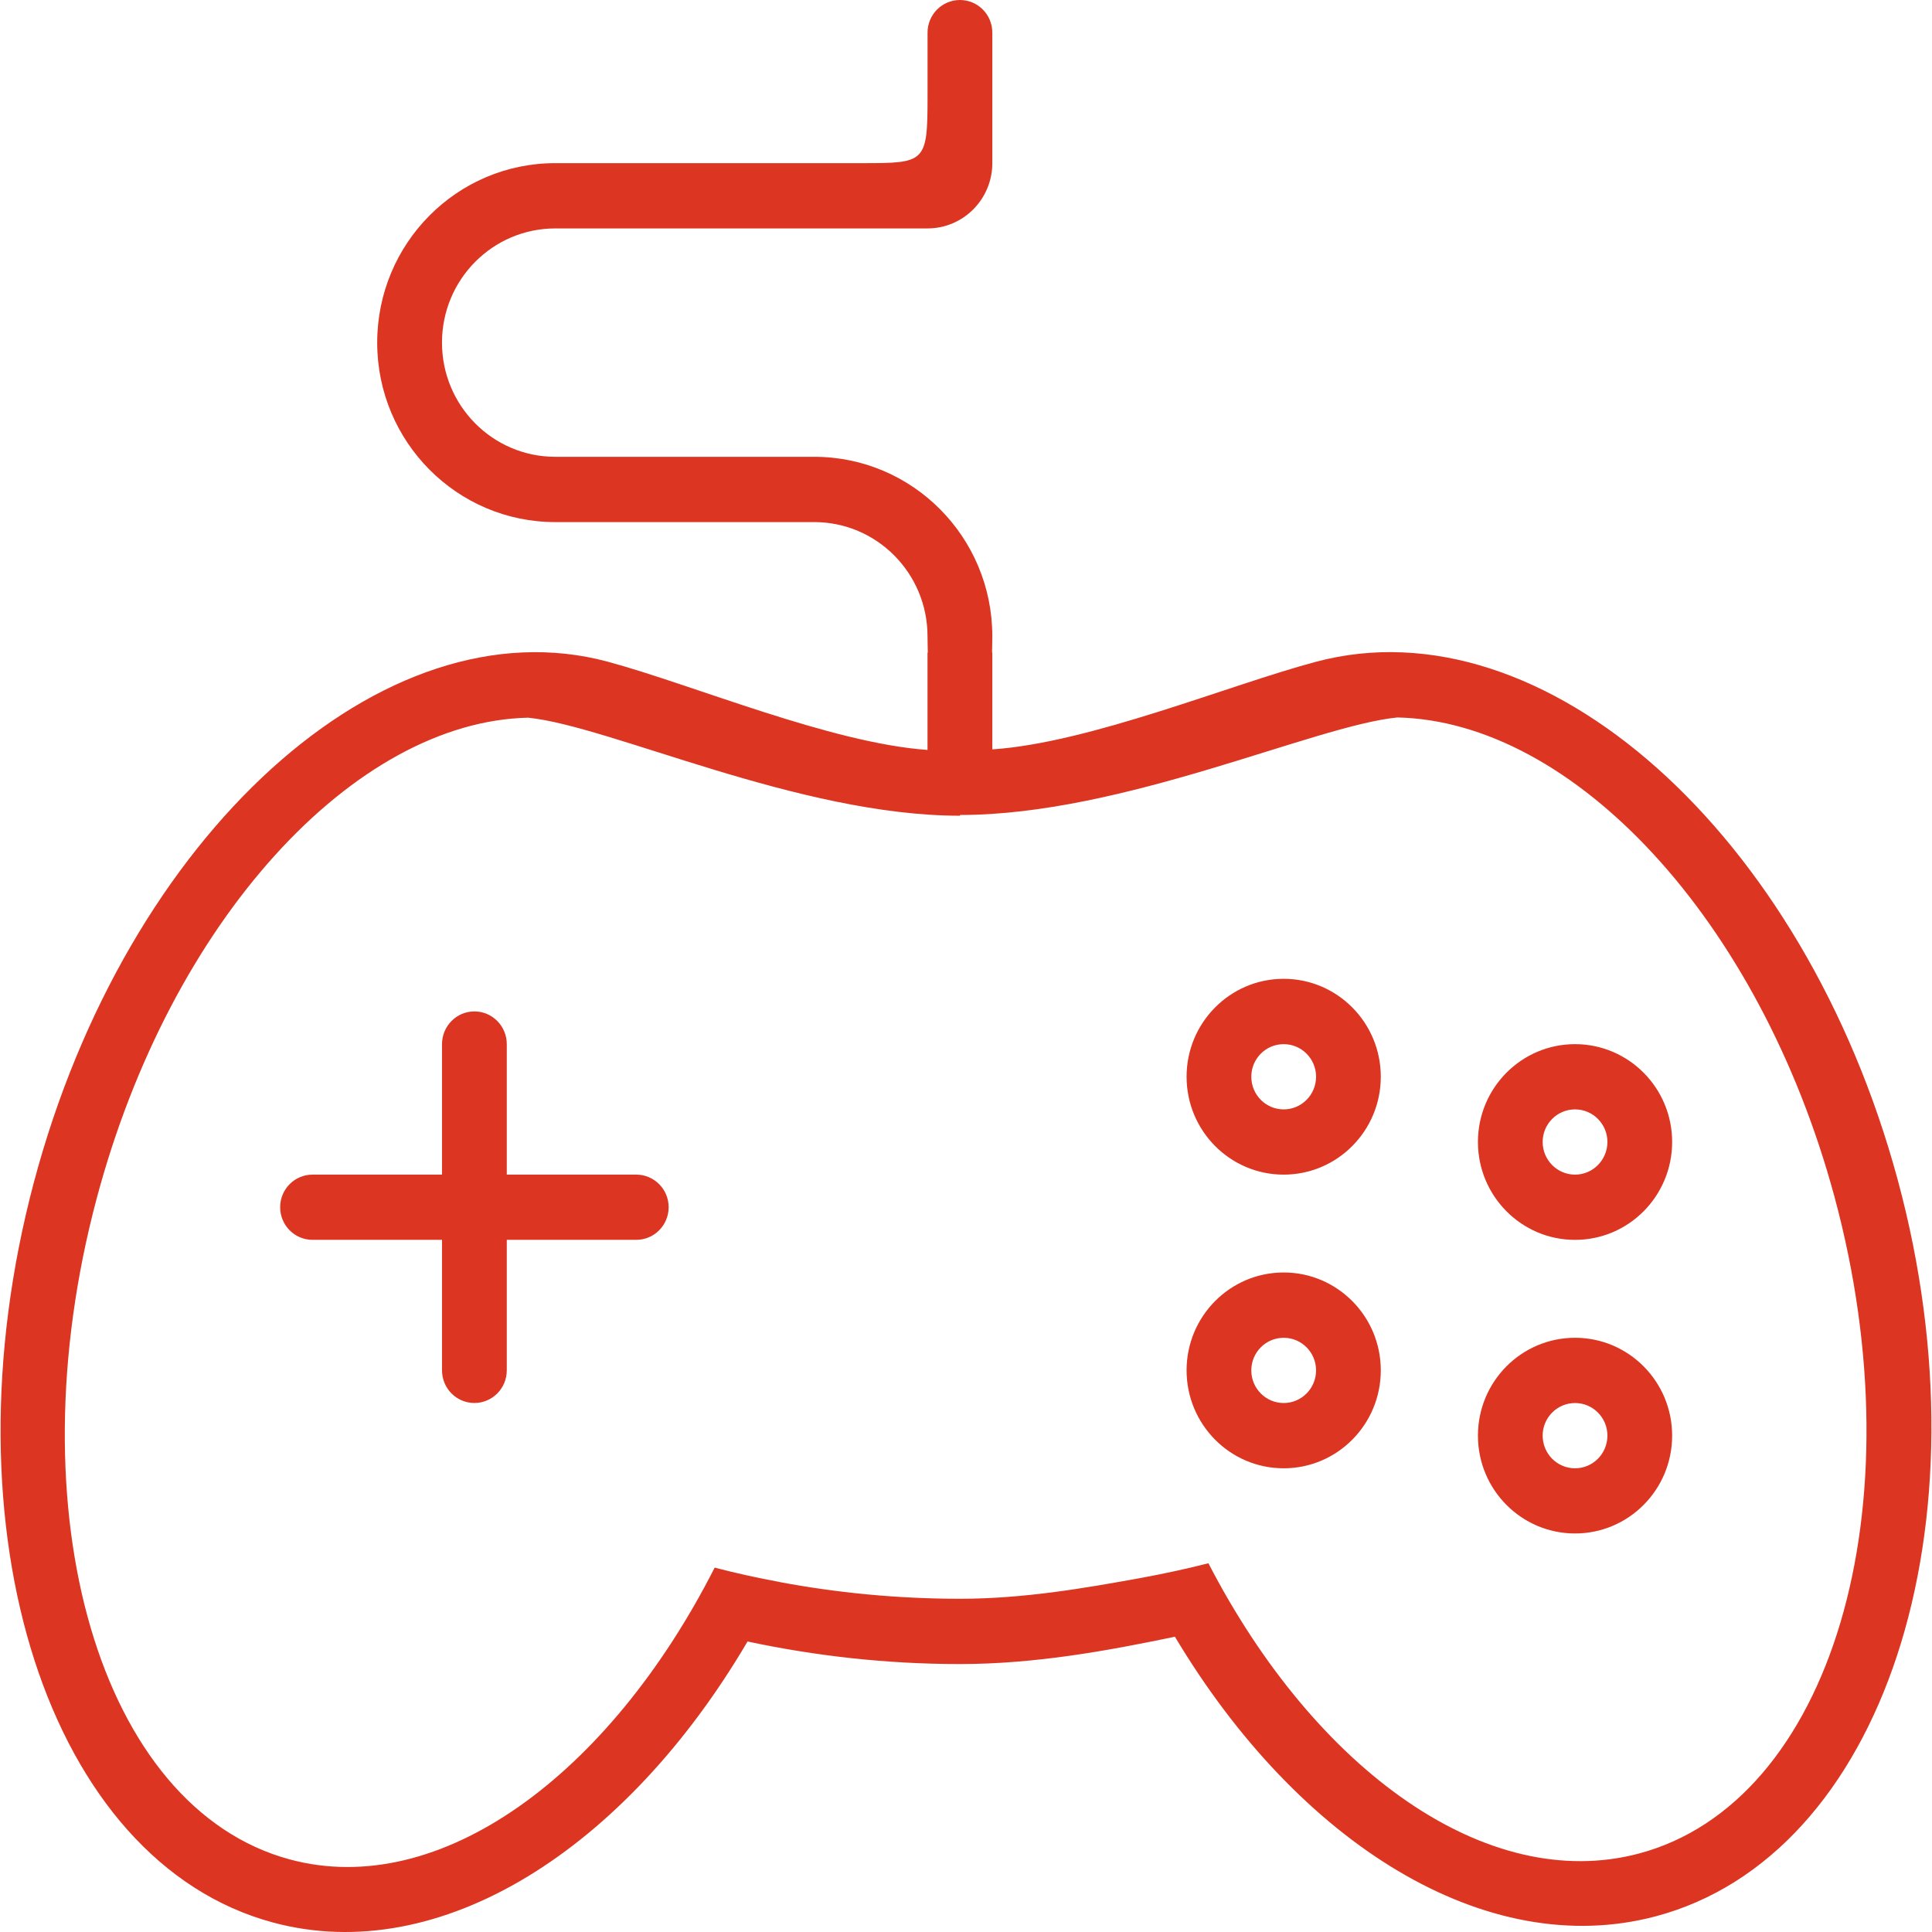 <svg xmlns="http://www.w3.org/2000/svg" xmlns:xlink="http://www.w3.org/1999/xlink" version="1.1" id="Capa_1" x="0px" y="0px" width="612.387px" height="612.387px" viewBox="0 0 612.387 612.387" style="enable-background:new 0 0 612.387 612.387;" xml:space="preserve">
<g>
	<g id="Shape_356">
		<g>
			<path d="M601.516,373.955c-29.709-109.834-112.202-183.351-184.27-164.222c-27.423,7.274-71.588,25.699-102.714,27.8v-30.677     h-0.082c0.021-1.775,0.082-3.346,0.082-5.183c0-31.443-25.271-56.876-56.438-56.876h-82.085     c-19.833,0-35.912-16.211-35.912-36.197c0-20.006,16.079-36.197,35.912-36.197h117.997c11.334,0,20.527-9.274,20.527-20.7V10.334     C314.533,4.621,309.942,0,304.269,0c-5.662,0-10.263,4.631-10.263,10.334v20.7c0,20.496-0.836,20.68-20.526,20.68h-97.48     c-31.167,0-56.438,25.444-56.438,56.897c0,31.412,25.271,56.876,56.438,56.876h82.085c19.833,0,35.911,16.211,35.911,36.197     c0,1.836,0.071,3.397,0.092,5.183h-0.092v30.841c-30.718-2.173-74.261-20.639-101.296-27.954     c-71.159-19.2-152.623,54.672-181.964,165.018c-29.331,110.314,4.571,215.365,75.73,234.586     c53.091,14.323,111.845-23.261,150.48-89.054c21.343,4.54,43.849,7.151,67.313,7.151c23.76,0,46.552-4.162,68.16-8.661     c39.125,65.487,98.613,102.897,152.378,88.625C596.884,588.29,631.224,483.76,601.516,373.955z M519.451,587.525     c-48.123,12.772-102.479-26.393-136.422-92.022c-6.825,1.744-13.793,3.254-20.924,4.57h0.01     c-18.415,3.366-37.768,6.692-57.825,6.692c-19.802,0-38.911-1.888-57.101-5.284c0-0.021,0.01-0.021,0.01-0.021     c-7.039-1.296-13.936-2.816-20.669-4.571c-33.524,65.946-87.197,105.316-134.718,92.482     C31.599,573.089,4.187,479.394,30.589,380.097c23.516-88.482,81.8-151.388,136.809-152.612     c26.097,2.632,85.708,31.075,136.891,31.075v-0.234c51.826,0,112.191-28.291,138.625-30.912     c55.714,1.214,114.723,63.813,138.544,151.868C608.178,478.098,580.418,571.345,519.451,587.525z M406.891,403.338     c-16.996,0-30.779,13.895-30.779,31.014c0,17.16,13.783,31.055,30.779,31.055c16.997,0,30.78-13.895,30.78-31.055     C437.671,417.243,423.888,403.338,406.891,403.338z M406.891,444.717c-5.662,0-10.263-4.621-10.263-10.354     c0-5.693,4.591-10.325,10.263-10.325c5.662,0,10.264,4.632,10.264,10.325C417.155,440.085,412.553,444.717,406.891,444.717z      M499.241,424.037c-16.997,0-30.78,13.885-30.78,31.015c0,17.14,13.783,31.014,30.78,31.014     c17.007,0,30.779-13.885,30.779-31.014C530.02,437.922,516.237,424.037,499.241,424.037z M499.241,465.406     c-5.662,0-10.264-4.621-10.264-10.354c0-5.693,4.591-10.335,10.264-10.335c5.672,0,10.263,4.642,10.263,10.335     C509.494,460.785,504.903,465.406,499.241,465.406z M201.677,372.323h-41.042v-41.359c0-5.713-4.591-10.375-10.263-10.375     c-5.672,0-10.264,4.662-10.264,10.375v41.359H99.065c-5.672,0-10.263,4.621-10.263,10.335c0,5.713,4.591,10.334,10.263,10.334     h41.042v41.359c0,5.733,4.591,10.355,10.264,10.355c5.662,0,10.263-4.622,10.263-10.355v-41.359h41.042     c5.662,0,10.264-4.621,10.264-10.334C211.941,376.944,207.339,372.323,201.677,372.323z M499.241,330.964     c-16.997,0-30.78,13.886-30.78,31.004c0,17.14,13.783,31.035,30.78,31.035c17.007,0,30.779-13.896,30.779-31.035     C530.02,344.849,516.237,330.964,499.241,330.964z M499.241,372.323c-5.662,0-10.264-4.642-10.264-10.355     c0-5.692,4.591-10.324,10.264-10.324c5.672,0,10.263,4.632,10.263,10.324C509.494,367.682,504.903,372.323,499.241,372.323z      M406.891,310.254c-16.996,0-30.779,13.916-30.779,31.035c0,17.139,13.783,31.034,30.779,31.034     c16.997,0,30.78-13.896,30.78-31.034C437.671,324.17,423.888,310.254,406.891,310.254z M406.891,351.644     c-5.662,0-10.263-4.621-10.263-10.354c0-5.714,4.591-10.325,10.263-10.325c5.662,0,10.264,4.611,10.264,10.325     C417.155,347.012,412.553,351.644,406.891,351.644z" fill="#dc3522"/>
		</g>
	</g>
</g>
<g>
</g>
<g>
</g>
<g>
</g>
<g>
</g>
<g>
</g>
<g>
</g>
<g>
</g>
<g>
</g>
<g>
</g>
<g>
</g>
<g>
</g>
<g>
</g>
<g>
</g>
<g>
</g>
<g>
</g>
</svg>